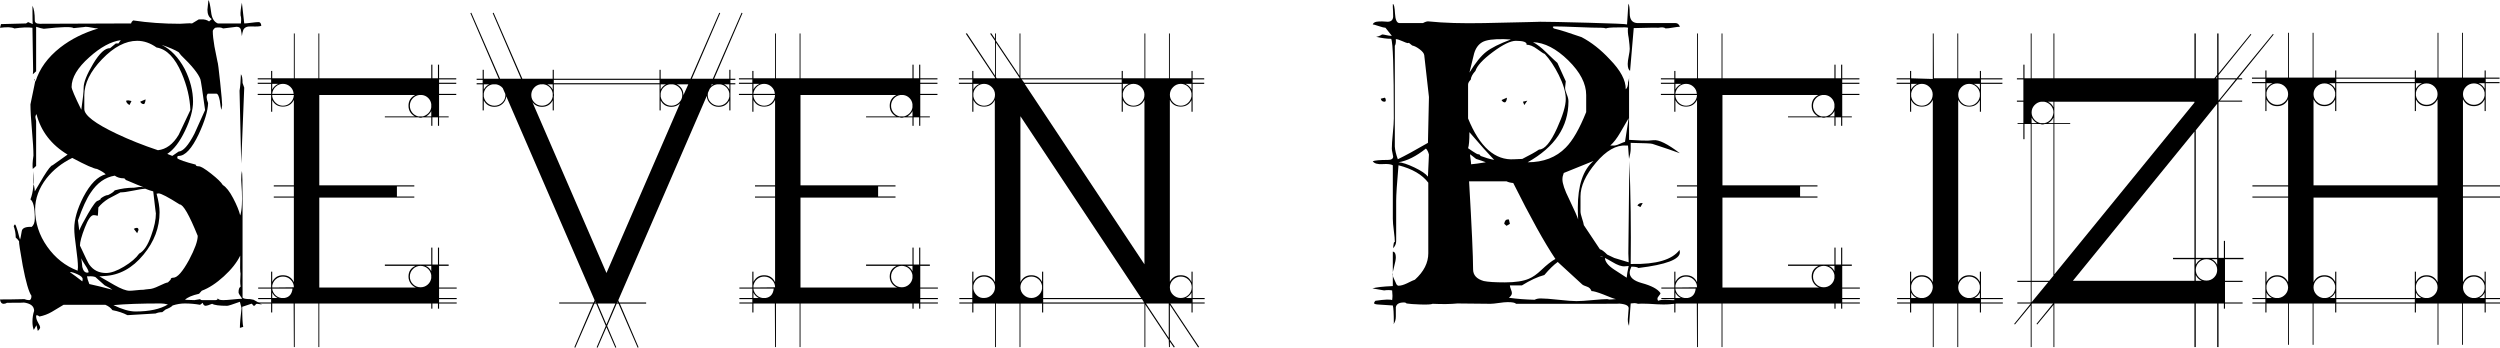 <?xml version="1.0" encoding="utf-8"?>
<!-- Generator: Adobe Illustrator 17.0.0, SVG Export Plug-In . SVG Version: 6.00 Build 0)  -->
<!DOCTYPE svg PUBLIC "-//W3C//DTD SVG 1.1//EN" "http://www.w3.org/Graphics/SVG/1.1/DTD/svg11.dtd">
<svg version="1.1" id="Calque_1" xmlns="http://www.w3.org/2000/svg" xmlns:xlink="http://www.w3.org/1999/xlink" x="0px" y="0px"
	 width="298.888px" height="41.575px" viewBox="12.134 15.174 298.888 41.575"
	 enable-background="new 12.134 15.174 298.888 41.575" xml:space="preserve">
<g>
	<path d="M43.454,51.574l-0.6-0.08c-0.08,0-0.14,0.04-0.18,0.12c-0.04,0.08-0.1,0.12-0.18,0.12c-0.054,0-0.107-0.047-0.16-0.14
		c-0.054-0.094-0.107-0.126-0.16-0.1l-1.08,0.36c0,1.28,0.04,2.08,0.12,2.4l-0.4,0.12c0-0.48,0.066-1.267,0.2-2.36l-0.2-0.76
		c-0.88,0.32-1.387,0.48-1.52,0.48c-0.934,0-1.534-0.08-1.8-0.24c-0.4,0.16-0.654,0.24-0.76,0.24c-0.187,0-0.307-0.12-0.36-0.36
		l-0.32,0.24c-0.587-0.106-1.2-0.16-1.84-0.16c-0.454,0-0.934,0.08-1.44,0.24c-0.134,0.16-0.414,0.32-0.84,0.48l-0.4,0.32
		c-0.294,0-0.56,0.053-0.8,0.16l-3.36,0.2c-0.507-0.267-1.107-0.467-1.8-0.6c-0.187-0.267-0.467-0.48-0.84-0.64h-5
		c-0.48,0.293-0.947,0.573-1.4,0.84c-0.454,0.266-0.947,0.453-1.48,0.56c-0.134-0.107-0.24-0.16-0.32-0.16
		c-0.054,0-0.08,0.053-0.08,0.16c0,0.213,0.08,0.46,0.24,0.74c0.16,0.28,0.24,0.46,0.24,0.54c0,0.133-0.094,0.28-0.28,0.44
		l-0.16-0.68l-0.32,0.56c-0.107-0.267-0.16-0.586-0.16-0.96c0-0.48,0.066-0.92,0.2-1.32c0-0.56-0.427-0.894-1.28-1
		c0.213,0.026-0.44,0.04-1.96,0.04c-0.134,0.08-0.267,0.12-0.4,0.12c-0.24,0-0.387-0.173-0.44-0.52c0.906,0,1.88-0.013,2.92-0.04
		c0.186,0.08,0.373,0.12,0.56,0.12s0.28-0.173,0.28-0.52c-0.32-0.453-0.667-1.653-1.04-3.6c-0.32-1.786-0.467-2.76-0.44-2.92
		c-0.107-0.16-0.24-0.307-0.4-0.44c0-0.453-0.08-0.906-0.24-1.36c0.053-0.133,0.106-0.2,0.16-0.2c0.053,0,0.16,0.267,0.32,0.8
		c0.16,0.64,0.253,0.974,0.28,1c0.026-0.026,0.093-0.36,0.2-1c0.053-0.373,0.453-0.546,1.2-0.52c0.24-0.213,0.36-0.546,0.36-1
		c0-1.28-0.174-2.04-0.52-2.28c0.346-0.906,0.453-2.026,0.32-3.36v1.44c0.106,0.187,0.173,0.507,0.2,0.96
		c0.026-0.026,0.373-0.613,1.04-1.76c0.56-0.906,0.92-1.36,1.08-1.36l1.8-1.28c-1.947-1.173-3.187-2.786-3.72-4.84
		c-0.107,0.16-0.147,0.307-0.12,0.44l0.08,0.4v5.36l-0.4,0.36c-0.054-0.373-0.027-0.906,0.08-1.6c0-0.666-0.06-1.68-0.18-3.04
		c-0.12-1.36-0.18-2.386-0.18-3.08l0.48-2.32c0.106-0.453,0.106-0.68,0-0.68h-0.04l0.16,0.28c0.48-1.546,1.466-2.906,2.96-4.08
		c1.306-1.013,2.826-1.773,4.56-2.28c-0.187,0-0.447-0.033-0.78-0.1c-0.333-0.066-0.594-0.1-0.78-0.1c0.16,0-0.307,0.054-1.4,0.16
		c-0.214-0.187-1.4-0.16-3.56,0.08c-0.214-0.026-0.52-0.106-0.92-0.24v5.32l-0.4,0.36c0.026-0.133,0.04-0.293,0.04-0.48
		c0-0.56-0.014-1.406-0.04-2.54c-0.027-1.133-0.04-1.98-0.04-2.54c-0.507-0.08-1.227-0.053-2.16,0.08
		c-0.294-0.16-0.867-0.187-1.72-0.08l0.12-0.44l3-0.08l0.24-0.16l0.56,0.24c-0.027,0.027-0.04-0.707-0.04-2.2
		c0.186,0.347,0.28,0.934,0.28,1.76c0,0.267,0.2,0.4,0.6,0.4l10.92-0.04v-0.04c0.026-0.106,0.106-0.213,0.24-0.32
		c1.76,0.267,3.626,0.4,5.6,0.4c0.133,0,0.374-0.013,0.72-0.04c0.32-0.026,0.56-0.026,0.72,0c0.187-0.106,0.453-0.267,0.8-0.48h0.32
		c0.346-0.026,0.653,0.054,0.92,0.24l0.32-0.28c-0.347-0.213-0.52-0.586-0.52-1.12c0-0.026,0.04-0.413,0.12-1.16
		c0.106,0.134,0.213,0.614,0.32,1.44c0.08,0.72,0.346,1.174,0.8,1.36h2.76c0.053-0.426,0.04-0.747-0.04-0.96
		c-0.027-0.346,0.026-0.854,0.16-1.52c0.053,0.56,0.146,1.387,0.28,2.48c0.16,0,0.44-0.026,0.84-0.08
		c0.4-0.053,0.693-0.08,0.88-0.08c0.186,0,0.293,0.147,0.32,0.44c-0.134,0.08-0.534,0.107-1.2,0.08
		c-0.507-0.026-0.827,0.12-0.96,0.44c-0.08,0.214-0.134,0.454-0.16,0.72c-0.027-0.267-0.067-0.52-0.12-0.76
		c-0.054-0.24-0.227-0.36-0.52-0.36c0.026,0-0.507,0.067-1.6,0.2c-0.24-0.133-0.56-0.16-0.96-0.08c-0.187,0.16-0.28,0.293-0.28,0.4
		c0,0.454,0.066,1.067,0.2,1.84c0.187,0.987,0.306,1.587,0.36,1.8c0.053,0.106,0.16,0.927,0.32,2.46
		c0.16,1.534,0.24,2.447,0.24,2.74l-0.08,0.56c-0.054-0.08-0.12-0.44-0.2-1.08c-0.107-0.56-0.24-0.84-0.4-0.84h-0.12h-0.92
		c-0.187,0.214-0.174,0.587,0.04,1.12c-0.027,0.934-0.4,2.174-1.12,3.72c-0.827,1.734-1.627,2.6-2.4,2.6
		c-0.107,0-0.16,0.054-0.16,0.16v0.12c0.213,0.187,0.946,0.44,2.2,0.76c0,0.134,0.12,0.2,0.36,0.2s0.733,0.293,1.48,0.88
		c0.746,0.587,1.213,1.04,1.4,1.36c0.4,0.24,0.813,0.767,1.24,1.58c0.426,0.813,0.706,1.5,0.84,2.06c0.106-0.32,0.173-0.76,0.2-1.32
		c0.026-0.373,0.026-0.88,0-1.52c-0.054-0.773-0.08-1.24-0.08-1.4c0-0.48,0.026-0.84,0.08-1.08c0.053,0.134,0.08,1.374,0.08,3.72
		v11.4c0.053,0.134,0.36,0.2,0.92,0.2l0.4,0.08L43.454,51.574z M24.773,36.014c-0.214-0.213-0.56-0.426-1.04-0.64
		c-0.374-0.026-1.36-0.466-2.96-1.32c-1.254,0.614-2.28,1.427-3.08,2.44c-0.907,1.174-1.36,2.414-1.36,3.72
		c0,1.6,0.48,3.08,1.44,4.44s2.173,2.32,3.64,2.88l0.04-0.4c0-0.533-0.074-1.313-0.22-2.34c-0.147-1.026-0.22-1.793-0.22-2.3
		c0-1.093,0.36-2.346,1.08-3.76C22.92,37.16,23.813,36.253,24.773,36.014z M21.974,48.813c0.026-0.08,0.04-0.173,0.04-0.28
		c0-0.187-0.2-0.374-0.6-0.56c-0.4-0.186-0.707-0.28-0.92-0.28l0.08,0.08C20.894,47.987,21.36,48.333,21.974,48.813z M26.574,19.974
		c-1.174,0.16-2.427,0.84-3.76,2.04c-1.414,1.253-2.12,2.44-2.12,3.56c0,0.24,0.386,1.146,1.16,2.72
		c0.186-1.253,0.28-2.133,0.28-2.64c0-0.64,0.38-1.593,1.14-2.86c0.76-1.266,1.433-1.886,2.02-1.86l0.68-0.56h0.32L26.574,19.974z
		 M29.333,37.574c-0.427-0.16-1.107-0.44-2.04-0.84c-0.08,0-0.14-0.04-0.18-0.12c-0.04-0.08-0.1-0.12-0.18-0.12
		c-0.427,0-0.787-0.106-1.08-0.32c-1.147,0.187-2.107,0.867-2.88,2.04c-0.48,0.694-0.987,1.8-1.52,3.32l0.16,1.2
		c0.16-0.426,0.506-1.093,1.04-2c0.613-1.066,1.013-1.586,1.2-1.56l0.2-0.12c0.08,0,0.12-0.053,0.12-0.16
		c0.373-0.266,0.667-0.4,0.88-0.4c0.4-0.187,0.666-0.373,0.8-0.56c0.746-0.213,1.52-0.32,2.32-0.32c0.08,0,0.267-0.026,0.56-0.08
		C28.947,37.507,29.146,37.521,29.333,37.574z M30.773,40.653c0,0.134-0.107-0.733-0.32-2.6c-0.24-0.053-0.56-0.16-0.96-0.32
		c-0.187,0-0.68,0.08-1.48,0.24c-0.64,0.134-1.134,0.2-1.48,0.2c-0.827,0.427-1.307,0.68-1.44,0.76
		c-0.507,0.32-0.907,0.667-1.2,1.04c-0.027,0.667-0.054,1-0.08,1c-0.187-0.053-0.347-0.08-0.48-0.08c-0.32,0-0.674,0.5-1.06,1.5
		c-0.387,1-0.58,1.714-0.58,2.14c0.64,1.387,1.013,2.146,1.12,2.28c0.48,0.667,1.146,1,2,1c0.586,0,1.3-0.253,2.14-0.76
		c0.84-0.506,1.446-1.026,1.82-1.56c0.56-0.293,1.04-1.013,1.44-2.16C30.586,42.32,30.773,41.427,30.773,40.653z M22.733,47.733
		c0-0.16-0.134-0.44-0.4-0.84c-0.267-0.4-0.427-0.68-0.48-0.84c0.053,0.347,0.093,0.693,0.12,1.04c0.106,0.454,0.306,0.68,0.6,0.68
		L22.733,47.733z M34.894,28.333c-0.054-1.44-0.4-2.906-1.04-4.4c-0.8-1.866-1.8-2.893-3-3.08c-0.747-0.533-1.52-0.8-2.32-0.8
		c-1.387,0-2.787,0.733-4.2,2.2c-1.414,1.467-2.12,2.907-2.12,4.32v1.64c0,0.747,1.293,1.734,3.88,2.96
		c1.52,0.72,3.16,1.374,4.92,1.96c0.986-0.106,1.813-0.72,2.48-1.84C33.947,30.307,34.414,29.32,34.894,28.333z M25.574,49.813
		c-0.214-0.16-0.52-0.333-0.92-0.52l-1.12-1c-0.24-0.08-0.507-0.106-0.8-0.08h-0.2c0.026,0.214,0.12,0.52,0.28,0.92
		C23.454,49.267,24.374,49.494,25.574,49.813z M35.773,43.374c-1.014-2.506-1.734-3.76-2.16-3.76c-1.387-0.88-2.227-1.32-2.52-1.32
		l-0.24,0.04c0.24,0.88,0.36,1.614,0.36,2.2c0,1.84-0.64,3.534-1.92,5.08c-1.333,1.627-2.907,2.48-4.72,2.56l-0.56,0.04
		c0.586,0.347,1.186,0.694,1.8,1.04c0.8,0.454,1.4,0.68,1.8,0.68c0.187,0,0.46-0.02,0.82-0.06s0.646-0.06,0.86-0.06
		c0.026,0,0.113-0.013,0.26-0.04c0.146-0.026,0.273-0.04,0.38-0.04c0.293,0,0.7-0.126,1.22-0.38c0.52-0.253,0.874-0.393,1.06-0.42
		l0.32-0.32c0-0.16,0.106-0.24,0.32-0.24c0.48,0,1.106-0.706,1.88-2.12C35.427,44.947,35.773,43.987,35.773,43.374z M32.213,51.574
		c-0.32-0.08-0.6-0.12-0.84-0.12c-2.374,0-4.267,0.066-5.68,0.2c1.04,0.506,1.92,0.76,2.64,0.76
		C29.987,52.414,31.28,52.133,32.213,51.574z M27.854,27.253l-0.24,0.48c-0.267-0.16-0.4-0.333-0.4-0.52
		c0.08-0.026,0.173-0.04,0.28-0.04L27.854,27.253z M28.693,42.693c0-0.026-0.054,0.094-0.16,0.36l-0.4-0.52
		c0.133-0.08,0.253-0.12,0.36-0.12C28.626,42.414,28.693,42.507,28.693,42.693z M29.534,27.054c0,0.213-0.054,0.4-0.16,0.56h-0.08
		c-0.16,0-0.294-0.093-0.4-0.28L29.534,27.054z M36.653,28.333c-0.32-2.32-0.507-3.546-0.56-3.68c-0.24-0.666-1.014-1.626-2.32-2.88
		l-0.28-0.36c-0.427-0.266-1.107-0.56-2.04-0.88c1.093,0.534,2.013,1.494,2.76,2.88c0.667,1.333,1,2.64,1,3.92
		c0,0.987-0.32,2.147-0.96,3.48c-0.64,1.334-1.347,2.254-2.12,2.76l0.6,0.24l0.76-0.52c0.533-0.026,1.16-0.733,1.88-2.12
		C35.8,30.24,36.227,29.293,36.653,28.333z M41.093,50.894c-0.293-0.4-0.44-0.653-0.44-0.76c0-0.373,0.08-0.6,0.24-0.68v-0.08
		c-0.054-0.32-0.054-0.813,0-1.48c-0.054-0.187-0.067-0.906-0.04-2.16c-0.4,0.827-1.054,1.654-1.96,2.48
		c-0.907,0.827-1.787,1.4-2.64,1.72l-0.32,0.36c-0.827,0.187-1.387,0.427-1.68,0.72l1.12,0.04l0.72-0.12
		c-0.027,0.08,0.053,0.12,0.24,0.12h1.56c0.186,0,0.28-0.08,0.28-0.24c0.026,0.16,0.24,0.24,0.64,0.24
		c0.266,0,0.653-0.026,1.16-0.08C40.48,50.92,40.854,50.894,41.093,50.894z M41.333,25.653l-0.36,9.08l-0.2-8.72
		c0.08-0.426,0.133-1.08,0.16-1.96c0.133,0.133,0.2,0.48,0.2,1.04L41.333,25.653z"/>
	<path d="M47.24,51.467h-2.56v1.067h-0.133v-1.067H43v-0.133h1.546v-0.4H43V50.8h1.546v-1.093V49.68H43v-0.133h1.546V49.52
		c0-0.071,0-0.133,0-0.187v-1.68h0.133v1.227c0.267-0.534,0.693-0.8,1.28-0.8c0.604,0,1.04,0.276,1.307,0.827V38.8h-2.4v-0.133h2.4
		v-1.2h-2.4v-0.133h2.4V27.12c-0.267,0.533-0.703,0.8-1.307,0.8c-0.587,0-1.014-0.257-1.28-0.773v1.387h-0.133v-1.84
		c0-0.053,0-0.106,0-0.16h-1.6V26.4h1.6c0-0.036,0-0.062,0-0.08V25.2h-1.6v-0.133h1.6v-0.4h-1.6v-0.133h1.6v-0.88h0.133v0.88h2.587
		v-5.36h0.106v5.36H50.2v-5.36h0.107v5.36h13.386v-1.627h0.134v1.627h0.666v-1.627h0.134v1.627h2.054v0.133h-2.054v0.4h2.054V25.2
		h-2.054v1.2h2.054v0.133h-2.054v2.56h1.146V29.2h-1.146v1.013h-0.134V29.2h-0.666v1.013h-0.134V29.2h-1.014
		c-0.088,0.036-0.178,0.053-0.266,0.053c-0.089,0-0.178-0.018-0.267-0.053h-4v-0.107h3.6c-0.516-0.284-0.773-0.71-0.773-1.28
		c0-0.586,0.267-1.013,0.8-1.28H50.307v10.8h11.36v0.133h-2.08v1.2h2.08V38.8h-11.36v10.747h11.546
		c-0.267-0.107-0.48-0.28-0.64-0.52s-0.24-0.502-0.24-0.787c0-0.604,0.275-1.031,0.827-1.28h-3.653V46.8h5.546v-2.027h0.134V46.8
		h0.666v-2.027h0.134V46.8h1.146v0.16h-1.146v2.587h2.106v0.133h-2.106v1.12h2.106v0.133h-2.106v0.4h2.106v0.133h-2.106v0.613
		h-0.134v-0.613h-0.666v0.613h-0.134v-0.613H50.307v5.2H50.2v-5.2h-2.827v5.2h-0.106L47.24,51.467z M44.68,26.32v0.08h2.56
		c-0.018-0.338-0.151-0.622-0.4-0.854c-0.249-0.231-0.542-0.347-0.88-0.347c-0.32,0-0.6,0.106-0.84,0.32
		C44.88,25.733,44.733,26,44.68,26.32z M45.4,25.2h-0.72v0.667C44.84,25.565,45.08,25.343,45.4,25.2z M44.68,26.693
		c0.053,0.32,0.2,0.587,0.44,0.8c0.24,0.213,0.52,0.32,0.84,0.32c0.355,0,0.657-0.124,0.907-0.374
		c0.249-0.249,0.382-0.551,0.4-0.906H44.68V26.693z M47.267,49.52c0-0.355-0.129-0.657-0.387-0.907
		c-0.258-0.249-0.564-0.373-0.92-0.373c-0.32,0-0.6,0.103-0.84,0.307c-0.24,0.205-0.387,0.467-0.44,0.787v0.213L47.267,49.52z
		 M46.146,50.8c0.569-0.089,0.889-0.462,0.96-1.12H44.68v0.027c0.036,0.284,0.156,0.529,0.36,0.733
		c0.204,0.205,0.449,0.325,0.733,0.36C45.773,50.8,46.146,50.8,46.146,50.8z M44.68,50.8h0.64c-0.285-0.142-0.498-0.355-0.64-0.64
		V50.8z M62.227,26.534c-0.32,0.053-0.583,0.2-0.787,0.44c-0.205,0.24-0.307,0.52-0.307,0.84c0,0.303,0.093,0.573,0.28,0.813
		s0.431,0.396,0.733,0.466h0.533c0.268-0.071,0.494-0.204,0.681-0.4c0.187-0.195,0.298-0.427,0.333-0.693v-0.373
		c-0.035-0.284-0.155-0.529-0.359-0.733c-0.205-0.204-0.449-0.324-0.734-0.36H62.227z M61.506,47.333
		c-0.249,0.249-0.373,0.551-0.373,0.907c0,0.356,0.124,0.658,0.373,0.907s0.551,0.373,0.907,0.373c0.319,0,0.6-0.102,0.84-0.307
		c0.239-0.204,0.387-0.466,0.439-0.787v-0.373c-0.053-0.32-0.2-0.583-0.439-0.787c-0.24-0.204-0.521-0.307-0.84-0.307
		C62.057,46.96,61.755,47.085,61.506,47.333z M63.693,48.88v0.667h-0.72C63.293,49.405,63.533,49.183,63.693,48.88z M63.693,47.6
		v-0.64h-0.666C63.329,47.085,63.55,47.298,63.693,47.6z M63.693,28.454c-0.143,0.267-0.347,0.48-0.613,0.64h0.613V28.454z"/>
	<path d="M80.906,56.747L80.8,56.693l2.239-5.227h-4.053v-0.133h4.133l0.106-0.267l-10.56-24.374
		c-0.036,0.356-0.187,0.653-0.453,0.894c-0.267,0.24-0.587,0.36-0.96,0.36c-0.587,0-1.014-0.257-1.28-0.773v1.2h-0.134V26.72
		c0-0.053,0-0.115,0-0.187c0-0.071,0-0.133,0-0.187v-1.093h-0.72V25.12h0.72v-0.4h-0.72v-0.133h0.72V23.52h0.134v1.067h1.787
		l-3.387-7.84l0.106-0.054l3.439,7.894h2.507l-3.387-7.84l0.107-0.054l3.439,7.894h3.627V23.52h0.133v1.067h12.641V23.52h0.133
		v1.067h3.573l3.44-7.894l0.106,0.054l-3.387,7.84h2.507l3.44-7.894l0.106,0.054l-3.387,7.84h1.813V23.52h0.133v1.067h0.587v0.133
		h-0.587v0.4h0.587v0.133h-0.587v1.093c0,0.054,0,0.116,0,0.187c0,0.071,0,0.133,0,0.187v1.653h-0.133v-1.2
		c-0.267,0.516-0.693,0.773-1.28,0.773c-0.373,0-0.698-0.124-0.974-0.373s-0.422-0.56-0.439-0.934L86.052,51.067l0.106,0.267h3.227
		v0.133h-3.146l2.24,5.227l-0.106,0.054l-2.294-5.28h-0.213l-1.146,2.667l1.093,2.56l-0.106,0.054l-1.066-2.454l-1.067,2.454
		l-0.106-0.054l1.094-2.56l-1.146-2.667h-0.214L80.906,56.747z M69.972,26.72c0.054,0.32,0.2,0.583,0.44,0.787
		c0.239,0.205,0.52,0.307,0.84,0.307c0.355,0,0.662-0.124,0.92-0.374c0.258-0.249,0.387-0.551,0.387-0.906
		c0-0.054-0.01-0.107-0.027-0.16l-0.293-0.667c-0.213-0.249-0.479-0.4-0.8-0.454h-0.373c-0.285,0.036-0.529,0.156-0.733,0.36
		c-0.205,0.205-0.325,0.449-0.36,0.733L69.972,26.72L69.972,26.72z M69.972,25.894c0.143-0.284,0.355-0.498,0.64-0.64h-0.64V25.894z
		 M76.746,25.253c-0.32,0.053-0.583,0.2-0.787,0.44s-0.307,0.52-0.307,0.84c0,0.355,0.124,0.658,0.374,0.906
		c0.248,0.25,0.551,0.374,0.906,0.374c0.32,0,0.6-0.102,0.84-0.307c0.24-0.204,0.387-0.467,0.44-0.787v-0.374
		c-0.036-0.284-0.156-0.529-0.36-0.733s-0.449-0.324-0.733-0.36L76.746,25.253L76.746,25.253z M78.212,27.173
		c-0.267,0.516-0.693,0.773-1.28,0.773c-0.479,0-0.862-0.187-1.146-0.56l8.854,20.427l8.8-20.293
		c-0.285,0.285-0.632,0.427-1.04,0.427c-0.587,0-1.014-0.257-1.28-0.773v1.2h-0.133V26.72c0-0.053,0-0.115,0-0.187
		c0-0.071,0-0.133,0-0.187v-1.093H78.345v1.093c0.018,0.054,0.027,0.116,0.027,0.187c0,0.071-0.01,0.133-0.027,0.187v1.653h-0.133
		V27.173z M77.572,25.253c0.284,0.143,0.498,0.356,0.641,0.64v-0.64H77.572z M78.345,24.72v0.4h12.641v-0.4H78.345z M83.359,51.333
		l-0.054-0.106l-0.053,0.106H83.359z M84.639,53.974l1.066-2.507h-2.134L84.639,53.974z M85.972,51.227l-0.054,0.106h0.107
		L85.972,51.227z M92.212,25.253c-0.285,0.036-0.529,0.156-0.733,0.36c-0.205,0.205-0.325,0.449-0.36,0.733v0.374
		c0.054,0.32,0.2,0.583,0.44,0.787c0.24,0.205,0.52,0.307,0.84,0.307c0.355,0,0.662-0.124,0.92-0.374
		c0.258-0.249,0.387-0.551,0.387-0.906c0-0.32-0.106-0.6-0.32-0.84c-0.213-0.24-0.479-0.387-0.8-0.44L92.212,25.253L92.212,25.253z
		 M91.759,25.253h-0.641v0.64C91.261,25.609,91.474,25.396,91.759,25.253z M93.812,26.613l0.613-1.36h-1.387
		c0.533,0.267,0.8,0.693,0.8,1.28C93.838,26.569,93.83,26.596,93.812,26.613z M96.772,26.267c-0.018,0.089-0.026,0.178-0.026,0.267
		c0,0.355,0.129,0.658,0.387,0.906c0.258,0.25,0.564,0.374,0.92,0.374c0.32,0,0.6-0.102,0.84-0.307
		c0.24-0.204,0.387-0.467,0.44-0.787v-0.374c-0.036-0.284-0.156-0.529-0.36-0.733s-0.449-0.324-0.733-0.36h-0.373
		c-0.373,0.053-0.667,0.231-0.88,0.533L96.772,26.267z M97.146,25.414c0.088-0.053,0.177-0.107,0.267-0.16h-0.188L97.146,25.414z
		 M98.692,25.253c0.284,0.143,0.498,0.356,0.641,0.64v-0.64H98.692z"/>
	<path d="M104.772,51.467h-2.56v1.067h-0.134v-1.067h-1.547v-0.133h1.547v-0.4h-1.547V50.8h1.547v-1.093V49.68h-1.547v-0.133h1.547
		V49.52c0-0.071,0-0.133,0-0.187v-1.68h0.134v1.227c0.267-0.534,0.693-0.8,1.279-0.8c0.604,0,1.04,0.276,1.307,0.827V38.8h-2.399
		v-0.133h2.399v-1.2h-2.399v-0.133h2.399V27.12c-0.267,0.533-0.702,0.8-1.307,0.8c-0.586,0-1.013-0.257-1.279-0.773v1.387h-0.134
		v-1.84c0-0.053,0-0.106,0-0.16h-1.6V26.4h1.6c0-0.036,0-0.062,0-0.08V25.2h-1.6v-0.133h1.6v-0.4h-1.6v-0.133h1.6v-0.88h0.134v0.88
		h2.586v-5.36h0.107v5.36h2.826v-5.36h0.106v5.36h13.387v-1.627h0.134v1.627h0.666v-1.627h0.134v1.627h2.054v0.133h-2.054v0.4h2.054
		V25.2h-2.054v1.2h2.054v0.133h-2.054v2.56h1.146V29.2h-1.146v1.013h-0.134V29.2h-0.666v1.013h-0.134V29.2h-1.013
		c-0.09,0.036-0.179,0.053-0.267,0.053c-0.09,0-0.179-0.018-0.268-0.053h-4v-0.107h3.601c-0.516-0.284-0.773-0.71-0.773-1.28
		c0-0.586,0.267-1.013,0.8-1.28h-11.467v10.8h11.36v0.133h-2.08v1.2h2.08V38.8h-11.36v10.747h11.547
		c-0.267-0.107-0.479-0.28-0.64-0.52c-0.16-0.24-0.24-0.502-0.24-0.787c0-0.604,0.275-1.031,0.827-1.28h-3.654V46.8h5.547v-2.027
		h0.134V46.8h0.666v-2.027h0.134V46.8h1.146v0.16h-1.146v2.587h2.106v0.133h-2.106v1.12h2.106v0.133h-2.106v0.4h2.106v0.133h-2.106
		v0.613h-0.134v-0.613h-0.666v0.613h-0.134v-0.613h-13.387v5.2h-0.106v-5.2h-2.826v5.2h-0.107L104.772,51.467z M102.212,26.32v0.08
		h2.56c-0.018-0.338-0.151-0.622-0.4-0.854c-0.249-0.231-0.542-0.347-0.88-0.347c-0.319,0-0.6,0.106-0.84,0.32
		S102.265,26,102.212,26.32z M102.932,25.2h-0.72v0.667C102.372,25.565,102.612,25.343,102.932,25.2z M102.212,26.693
		c0.053,0.32,0.199,0.587,0.439,0.8s0.521,0.32,0.84,0.32c0.355,0,0.658-0.124,0.907-0.374c0.248-0.249,0.382-0.551,0.399-0.906
		h-2.586L102.212,26.693L102.212,26.693z M104.798,49.52c0-0.355-0.129-0.657-0.387-0.907c-0.258-0.249-0.564-0.373-0.92-0.373
		c-0.319,0-0.6,0.103-0.84,0.307c-0.24,0.205-0.387,0.467-0.439,0.787v0.213L104.798,49.52z M103.678,50.8
		c0.569-0.089,0.89-0.462,0.961-1.12h-2.427v0.027c0.035,0.284,0.155,0.529,0.359,0.733c0.204,0.205,0.449,0.325,0.733,0.36
		C103.304,50.8,103.678,50.8,103.678,50.8z M102.212,50.8h0.64c-0.284-0.142-0.498-0.355-0.64-0.64V50.8z M119.758,26.534
		c-0.319,0.053-0.582,0.2-0.786,0.44c-0.205,0.24-0.307,0.52-0.307,0.84c0,0.303,0.093,0.573,0.28,0.813s0.431,0.396,0.732,0.466
		h0.534c0.267-0.071,0.493-0.204,0.68-0.4c0.187-0.195,0.298-0.427,0.333-0.693v-0.373c-0.035-0.284-0.155-0.529-0.359-0.733
		c-0.205-0.204-0.449-0.324-0.733-0.36H119.758z M119.039,47.333c-0.249,0.249-0.373,0.551-0.373,0.907
		c0,0.356,0.124,0.658,0.373,0.907s0.551,0.373,0.907,0.373c0.319,0,0.6-0.102,0.84-0.307c0.239-0.204,0.387-0.466,0.439-0.787
		v-0.373c-0.053-0.32-0.2-0.583-0.439-0.787c-0.24-0.204-0.521-0.307-0.84-0.307C119.589,46.96,119.288,47.085,119.039,47.333z
		 M121.225,48.88v0.667h-0.72C120.826,49.405,121.065,49.183,121.225,48.88z M121.225,47.6v-0.64h-0.666
		C120.861,47.085,121.083,47.298,121.225,47.6z M121.225,28.454c-0.143,0.267-0.347,0.48-0.613,0.64h0.613V28.454z"/>
	<path d="M128.372,24.534v-0.88h0.134v0.88h2.586v-0.08l-3.493-5.253l0.134-0.053l3.359,5.066v-4.16l-0.586-0.854l0.133-0.053
		l0.453,0.667v-0.64h0.107v0.854l2.826,4.213v-5.067h0.106v5.28l0.08,0.08h12.027v-0.88h0.133v0.88h2.587v-5.36h0.106v5.36h2.827
		v-5.36h0.106v5.36h2.587v-0.88h0.133v0.88h1.387v0.133h-1.387v0.4h1.387V25.2h-1.387v1.12c0,0.053,0,0.116,0,0.187
		c0,0.071,0,0.133,0,0.187v1.84h-0.133v-1.387c-0.268,0.516-0.693,0.773-1.28,0.773c-0.604,0-1.04-0.267-1.307-0.8v21.733
		c0.284-0.516,0.72-0.773,1.307-0.773c0.604,0,1.03,0.276,1.28,0.827v-1.253h0.133V50.8h1.44v0.133h-1.44v0.4h1.44v0.133h-1.44
		v1.067h-0.133v-1.067h-2.534l3.44,5.173l-0.106,0.08l-3.387-5.093v4.16l0.587,0.854l-0.107,0.08l-0.479-0.693v0.64h-0.106
		l-0.027-0.854l-2.8-4.213v5.067h-0.106v-5.2h-12.106v1.067h-0.134v-1.067h-2.587v5.2h-0.106v-5.2H131.2v5.2h-0.107v-5.2h-2.586
		v1.067h-0.134v-1.067h-1.547v-0.133h1.547v-0.4h-1.547V50.8h1.547v-3.147h0.134v1.227c0.267-0.534,0.693-0.8,1.279-0.8
		c0.604,0,1.04,0.276,1.307,0.827l-0.026-21.787c-0.249,0.533-0.676,0.8-1.28,0.8c-0.586,0-1.013-0.257-1.279-0.773v1.387h-0.134
		v-1.84c0-0.053,0-0.115,0-0.187c0-0.018,0-0.049,0-0.093s0-0.076,0-0.093V25.2h-1.6v-0.133h1.6c0-0.018,0-0.151,0-0.4h-1.6v-0.133
		C126.774,24.534,128.372,24.534,128.372,24.534z M130.705,27.427c0.258-0.257,0.387-0.564,0.387-0.92
		c0-0.355-0.129-0.662-0.387-0.92s-0.564-0.387-0.92-0.387c-0.319,0-0.6,0.106-0.84,0.32s-0.387,0.48-0.439,0.8v0.373
		c0.053,0.32,0.199,0.587,0.439,0.8s0.521,0.32,0.84,0.32C130.14,27.813,130.447,27.685,130.705,27.427z M129.225,25.2h-0.72v0.667
		C128.665,25.565,128.905,25.343,129.225,25.2z M128.505,49.333v0.374c0.053,0.32,0.199,0.586,0.439,0.8s0.521,0.311,0.84,0.293
		c0.355,0,0.662-0.125,0.92-0.374s0.387-0.551,0.387-0.907c0-0.355-0.129-0.657-0.387-0.907c-0.258-0.249-0.564-0.373-0.92-0.373
		c-0.319,0-0.6,0.103-0.84,0.307C128.705,48.751,128.558,49.014,128.505,49.333z M131.199,20.267V24.4l0.106,0.133h2.72V24.48
		L131.199,20.267z M136.852,50.8h11.706l-14.427-21.733v19.84c0.267-0.551,0.702-0.827,1.307-0.827c0.587,0,1.014,0.267,1.28,0.8
		v-1.227h0.134v1.68c0,0.053,0,0.116,0,0.187c0,0.018,0,0.049,0,0.093c0,0.045,0,0.076,0,0.094V50.8z M136.718,49.333
		c-0.054-0.32-0.2-0.582-0.439-0.787c-0.24-0.204-0.521-0.307-0.841-0.307c-0.355,0-0.662,0.125-0.92,0.373
		c-0.258,0.25-0.387,0.551-0.387,0.907c0,0.356,0.129,0.658,0.387,0.907s0.564,0.374,0.92,0.374c0.32,0,0.601-0.102,0.841-0.307
		c0.239-0.204,0.386-0.467,0.439-0.787V49.333z M134.585,25.067h11.653v-0.4h-11.947L134.585,25.067z M148.958,46.773V27.12
		c-0.267,0.533-0.703,0.8-1.307,0.8c-0.587,0-1.014-0.257-1.28-0.773v1.387h-0.133V25.2h-11.601L148.958,46.773z M136.718,50.16
		v0.64h-0.667C136.354,50.658,136.576,50.445,136.718,50.16z M136.852,50.934v0.4h12.053l-0.24-0.4H136.852z M148.572,27.427
		c0.258-0.257,0.387-0.564,0.387-0.92c0-0.355-0.129-0.662-0.387-0.92s-0.564-0.387-0.92-0.387c-0.32,0-0.601,0.106-0.84,0.32
		c-0.24,0.213-0.387,0.48-0.44,0.8v0.373c0.054,0.32,0.2,0.587,0.44,0.8c0.239,0.213,0.52,0.32,0.84,0.32
		C148.007,27.813,148.314,27.685,148.572,27.427z M146.372,25.867c0.16-0.302,0.4-0.524,0.72-0.667h-0.72V25.867z M151.864,55.574
		v-4.107h-2.72L151.864,55.574z M152.385,25.587c-0.258,0.258-0.387,0.564-0.387,0.92s0.129,0.663,0.387,0.92
		c0.257,0.258,0.563,0.387,0.92,0.387c0.32,0,0.6-0.106,0.84-0.32s0.387-0.48,0.44-0.8V26.32c-0.054-0.32-0.2-0.587-0.44-0.8
		s-0.52-0.32-0.84-0.32C152.948,25.2,152.642,25.329,152.385,25.587z M152.385,48.613c-0.258,0.25-0.387,0.551-0.387,0.907
		c0,0.356,0.129,0.658,0.387,0.907c0.257,0.249,0.563,0.374,0.92,0.374c0.355,0,0.662-0.125,0.92-0.374s0.387-0.551,0.387-0.907
		c0-0.355-0.129-0.657-0.387-0.907c-0.258-0.249-0.564-0.373-0.92-0.373C152.948,48.24,152.642,48.365,152.385,48.613z
		 M154.585,25.867V25.2h-0.721C154.185,25.343,154.425,25.565,154.585,25.867z M154.585,50.16c-0.16,0.285-0.383,0.498-0.667,0.64
		h0.667V50.16z"/>
	<path d="M212.971,33.494c-0.721-0.267-1.814-0.64-3.28-1.12c-0.134-0.053-1-0.093-2.6-0.12v0.72c0,0.293-0.067,0.694-0.2,1.2
		l-0.12-1.6h-0.24c-1.174-0.08-2.374,0.606-3.6,2.06c-1.228,1.454-1.84,2.794-1.84,4.02v1.8c0,0.187,0.06,0.46,0.18,0.82
		s0.193,0.634,0.22,0.82l1.92,2.88c0.187,0.027,0.48,0.24,0.88,0.64l0.841,0.4c0.053,0.027,0.626,0.2,1.72,0.52l-0.04-1.08
		c0,0.027,0.04-3.653,0.12-11.04c0.16,4,0.213,8.107,0.16,12.32h0.159c2.906,0.054,4.801-0.506,5.681-1.68l0.04,0.28
		c0,0.854-1.654,1.48-4.96,1.88c-0.107-0.106-0.387-0.16-0.84-0.16c-0.134,0.293-0.2,0.534-0.2,0.72c0,0.56,0.479,0.974,1.439,1.24
		c1.174,0.32,1.92,0.72,2.24,1.2c0,0.08-0.06,0.187-0.18,0.32c-0.12,0.134-0.181,0.253-0.181,0.36c0,0.08,0.026,0.16,0.08,0.24
		c0.187-0.08,0.453-0.12,0.801-0.12c0.159,0,0.453,0.014,0.88,0.04c0.399,0,0.706,0,0.92,0c-0.08,0.346-0.734,0.52-1.96,0.52
		c-0.4,0-0.987-0.027-1.761-0.08c-0.666-0.027-1.094-0.027-1.279,0c-0.16-0.054-0.307-0.08-0.44-0.08l-0.439,0.04l-0.2,2.68
		c-0.134-0.32-0.174-0.68-0.12-1.08l0.08-1.04c0-0.347-0.48-0.534-1.44-0.56c0.773,0.026,0.106,0.04-2,0.04h-10.04
		c-0.08-0.134-0.413-0.2-1-0.2c-0.239,0-0.587,0.034-1.04,0.1s-0.786,0.1-1,0.1l-3.96-0.04c-0.8,0.08-1.786,0.093-2.96,0.04
		c-0.16,0.08-0.653,0.106-1.479,0.08c-0.774-0.027-1.32-0.067-1.641-0.12c-0.054-0.08-0.159-0.12-0.319-0.12
		c-0.561,0-0.88,0.186-0.96,0.56c0-0.027,0,0.346,0,1.12c0,0.373-0.094,0.68-0.28,0.92l0.04-0.16c0-1.12-0.04-1.813-0.12-2.08
		c-0.4-0.027-1.014-0.067-1.84-0.12c-0.267-0.027-0.4-0.08-0.4-0.16s0.054-0.173,0.16-0.28c1.094-0.16,1.76-0.186,2-0.08
		c0.026-0.187,0.04-0.36,0.04-0.52l-0.04-0.64c-0.294-0.053-0.613-0.053-0.96,0c-0.106-0.026-0.573-0.106-1.399-0.24
		c0.426-0.133,1.239-0.226,2.439-0.28v-4.12c0.24,0.027,0.36,0.254,0.36,0.68c0,0.24-0.067,0.607-0.2,1.1
		c-0.134,0.494-0.2,0.833-0.2,1.02c0,0.054,0.16,0.427,0.48,1.12c0.026,0.027,0.06,0.06,0.1,0.1s0.086,0.06,0.14,0.06
		c0.267,0,0.601-0.093,1-0.28c0.533-0.267,0.854-0.414,0.96-0.44c1.066-0.96,1.601-2.013,1.601-3.16v-8.44
		c-0.72-0.96-1.907-1.653-3.561-2.08c-0.187,2.16-0.279,3.574-0.279,4.24v4.84c0,0.293-0.12,0.574-0.36,0.84
		c0-0.16,0.026-0.373,0.08-0.64c0.026-0.106,0.066-0.133,0.12-0.08c0-0.32-0.04-0.78-0.12-1.38s-0.12-1.073-0.12-1.42v-5.64
		c0-0.533,0-0.786,0-0.76c-0.214-0.133-0.62-0.18-1.22-0.14c-0.601,0.04-0.994-0.073-1.181-0.34c0.24-0.106,0.841-0.16,1.801-0.16
		c0.426,0,0.64-0.133,0.64-0.4c0-0.053-0.026-0.193-0.08-0.42s-0.08-0.406-0.08-0.54c0-0.4,0.04-1,0.12-1.8s0.12-1.4,0.12-1.8
		c0-6-0.106-9.173-0.32-9.52c-0.507,0-1.106-0.08-1.8-0.24c0.24-0.026,0.48-0.12,0.72-0.28c0.106,0,0.273,0.027,0.5,0.08
		c0.227,0.054,0.406,0.08,0.54,0.08h0.12l-0.76-0.96c-0.134,0-0.4-0.066-0.8-0.2c-0.4-0.133-0.641-0.2-0.721-0.2
		c0.054-0.16,0.2-0.266,0.44-0.32c0.16-0.026,0.387-0.04,0.68-0.04c0.48,0.027,0.693,0.04,0.641,0.04c0.426,0,0.653-0.2,0.68-0.6
		c0-0.4-0.014-0.786-0.04-1.16v-0.36c0.133,0,0.22,0.38,0.26,1.14s0.221,1.14,0.54,1.14h2.8c0.294-0.16,0.521-0.227,0.681-0.2
		c1.812,0.187,4.026,0.254,6.64,0.2c4.906-0.106,7.106-0.16,6.601-0.16c0.933,0,2.886,0.04,5.859,0.12s4.514,0.147,4.62,0.2
		c0.026-0.56,0.08-1.386,0.16-2.48c0.106,0.134,0.16,0.52,0.16,1.16c0,0.747,0.306,1.134,0.92,1.16h0.68h3.88
		c0.24,0,0.413,0.147,0.521,0.44c-0.188,0-0.467,0.034-0.84,0.1c-0.374,0.067-0.667,0.1-0.881,0.1
		c-0.133-0.133-0.427-0.16-0.88-0.08c-0.159-0.026-1.134-0.013-2.92,0.04l-0.439,5.12c-0.188-0.133-0.28-0.413-0.28-0.84
		c0-0.213,0.04-0.52,0.12-0.92s0.12-0.693,0.12-0.88c0-0.213-0.04-0.64-0.12-1.28c-0.107-0.533-0.134-0.946-0.08-1.24
		c-0.08-0.053-0.507-0.066-1.28-0.04c-0.747,0-1.2,0.04-1.359,0.12c-0.134-0.053-0.32-0.08-0.561-0.08c-0.64,0-1.58-0.026-2.82-0.08
		c-1.239-0.053-2.166-0.08-2.779-0.08c-0.134,0-0.2,0.027-0.2,0.08c0.026,0.054,0.066,0.107,0.12,0.16
		c0.773,0.187,1.88,0.534,3.32,1.04c1.173,0.614,2.293,1.494,3.359,2.64c1.307,1.334,1.946,2.534,1.92,3.6
		c0.187-0.16,0.28-0.44,0.28-0.84c0.106-0.32,0.146-0.613,0.12-0.88v7.76c0.213,0,0.706,0.027,1.479,0.08
		c0.561,0.027,1.04,0.014,1.44-0.04C210.45,31.854,211.504,32.374,212.971,33.494z M177.65,27.333c-0.24,0-0.387-0.12-0.439-0.36
		c0.105-0.026,0.266-0.066,0.479-0.12c0.08,0.054,0.12,0.16,0.12,0.32C177.811,27.28,177.757,27.333,177.65,27.333z M182.41,21.773
		c-0.026-0.213-0.207-0.446-0.54-0.7s-0.634-0.406-0.899-0.46l-0.4-0.32l-0.12,0.04c-0.08,0-0.3-0.08-0.66-0.24
		c-0.359-0.16-0.619-0.24-0.779-0.24c0.026,0.374-0.014,0.64-0.12,0.8v12.04c0.026,0.427,0.146,0.934,0.359,1.52
		c0.881-0.426,2.08-1.08,3.601-1.96l0.12-5.48L182.41,21.773z M182.971,33.653c-0.08-0.32-0.2-0.56-0.36-0.72
		c-1.174,0.934-2.267,1.48-3.28,1.64c0.453,0.027,1.087,0.233,1.9,0.62c0.813,0.387,1.354,0.754,1.62,1.1L182.971,33.653z
		 M199.33,27.014c0-0.8-0.279-1.76-0.84-2.88c-0.507-1.013-1.066-1.853-1.68-2.52c-0.08,0-0.374-0.186-0.88-0.56
		c-0.507-0.374-0.934-0.546-1.28-0.52c0.053-0.32-0.374-0.48-1.28-0.48c-0.64,0-1.56,0.447-2.76,1.34
		c-1.2,0.894-1.894,1.647-2.08,2.26c-0.347,0.374-0.533,0.72-0.56,1.04c-0.214,0.214-0.32,0.414-0.32,0.6v4.04
		c1.387,3.414,3.227,5.04,5.521,4.88l0.96-0.04c0.906-0.453,1.572-0.826,2-1.12c0.666,0,1.386-0.854,2.159-2.56
		C198.983,28.974,199.33,27.813,199.33,27.014z M190.771,34.293c-0.693-0.72-1.68-1.826-2.96-3.32c0,0.987-0.054,1.627-0.16,1.92
		c0.026,0.027,0.213,0.154,0.561,0.38c0.346,0.227,0.546,0.34,0.6,0.34c0.187,0,0.293,0.067,0.32,0.2
		C189.69,34.027,190.236,34.187,190.771,34.293z M198.091,46.133c-1.308-1.946-2.987-4.973-5.04-9.08
		c-0.32-0.026-0.587-0.093-0.801-0.2h-4.479c0.32,5.494,0.479,9,0.479,10.52c0,0.694,0.427,1.16,1.28,1.4
		c0.507,0.107,1.347,0.16,2.521,0.16c1.253,0,2.213-0.146,2.88-0.44c0.453-0.187,0.946-0.533,1.479-1.04
		C197.051,46.84,197.61,46.4,198.091,46.133z M192.771,19.894l-0.84-0.04c-1.254-0.026-2.114,0.094-2.58,0.36
		c-0.467,0.267-0.794,0.72-0.98,1.36c-0.187,0.773-0.373,1.534-0.56,2.28c0.72-1.173,1.386-2,2-2.48
		C190.424,20.894,191.41,20.4,192.771,19.894z M189.771,34.574c-0.267-0.106-0.653-0.24-1.16-0.4l-0.72-0.56
		c0,0.134,0.02,0.334,0.06,0.6c0.04,0.267,0.061,0.467,0.061,0.6C188.384,34.787,188.971,34.707,189.771,34.574z M192.29,26.854
		c0,0.214-0.054,0.387-0.159,0.52l-0.08,0.04c-0.16,0-0.294-0.093-0.4-0.28L192.29,26.854z M192.65,41.934l-0.4,0.24l-0.279-0.24
		c0.053-0.346,0.186-0.52,0.399-0.52h0.16L192.65,41.934z M205.33,50.934c-0.187-0.026-0.693-0.213-1.52-0.56
		c-0.693-0.266-1.16-0.4-1.4-0.4c-0.106-0.267-0.279-0.44-0.52-0.52c-0.32-0.106-0.521-0.2-0.601-0.28l-2.92-2.68
		c-0.479,0.347-1.014,0.867-1.6,1.56c-0.8,0.213-1.693,0.626-2.68,1.24h-1.44c0,0.107,0.04,0.26,0.12,0.46s0.12,0.354,0.12,0.46
		c0,0.187-0.12,0.374-0.36,0.56c0.96,0.134,1.986,0.214,3.08,0.24c0.187-0.106,0.427-0.16,0.72-0.16c0.453,0,1.167,0.054,2.141,0.16
		c0.973,0.107,1.686,0.16,2.14,0.16c0.427,0,1.061-0.04,1.9-0.12c0.84-0.08,1.433-0.12,1.779-0.12c0.16,0.054,0.32,0.067,0.48,0.04
		L205.33,50.934z M194.73,27.213l-0.36,0.52l-0.159-0.4L194.73,27.213z M201.771,28.574v-2.04c0-1.36-0.714-2.74-2.14-4.14
		c-1.428-1.4-2.834-2.126-4.221-2.18c0.507,0.267,1.026,0.667,1.561,1.2c0.772,0.747,1.226,1.174,1.359,1.28l1,2.2l-0.08,0.76
		c0,0.214,0.066,0.48,0.2,0.8s0.2,0.6,0.2,0.84c0,3.04-1.627,5.467-4.88,7.28c1.894,0,3.413-0.586,4.56-1.76
		C200.156,31.987,200.971,30.574,201.771,28.574z M202.65,34.414c-0.054,0.027-1.24,0.507-3.56,1.44
		c-0.107,0.267-0.16,0.52-0.16,0.76c0,0.507,0.266,1.294,0.8,2.36c0.64,1.333,1,2.147,1.08,2.44c-0.027-0.506-0.04-0.973-0.04-1.4
		C200.771,37.347,201.396,35.48,202.65,34.414z M206.851,46.974l-0.48,0.04c-0.373,0.027-0.866-0.146-1.479-0.52
		c-0.72-0.426-1.214-0.667-1.48-0.72c0.16,0.107,0.36,0.16,0.601,0.16c-0.027,0.48,0.346,0.974,1.12,1.48
		c0.506,0.32,1,0.64,1.479,0.96C206.637,48.054,206.717,47.587,206.851,46.974z M206.851,29.293c-0.347,0.587-0.68,1.16-1,1.72
		c-0.4,0.693-0.8,1.213-1.2,1.56h0.28c0.213,0.027,0.466-0.026,0.76-0.16c0.427-0.187,0.666-0.28,0.72-0.28L206.851,29.293z
		 M208.53,39.454l-0.28,0.48l-0.359-0.2c0.133-0.186,0.293-0.28,0.479-0.28H208.53z"/>
	<path d="M214.997,51.467h-2.56v1.067h-0.134v-1.067h-1.547v-0.133h1.547v-0.4h-1.547V50.8h1.547v-1.093V49.68h-1.547v-0.133h1.547
		V49.52c0-0.071,0-0.133,0-0.187v-1.68h0.134v1.227c0.267-0.534,0.693-0.8,1.279-0.8c0.604,0,1.04,0.276,1.307,0.827V38.8h-2.399
		v-0.133h2.399v-1.2h-2.399v-0.133h2.399V27.12c-0.267,0.533-0.702,0.8-1.307,0.8c-0.586,0-1.013-0.257-1.279-0.773v1.387h-0.134
		v-1.84c0-0.053,0-0.106,0-0.16h-1.6V26.4h1.6c0-0.036,0-0.062,0-0.08V25.2h-1.6v-0.133h1.6v-0.4h-1.6v-0.133h1.6v-0.88h0.134v0.88
		h2.586v-5.36h0.107v5.36h2.826v-5.36h0.106v5.36h13.387v-1.627h0.134v1.627h0.666v-1.627h0.134v1.627h2.054v0.133h-2.054v0.4h2.054
		V25.2h-2.054v1.2h2.054v0.133h-2.054v2.56h1.146V29.2h-1.146v1.013h-0.134V29.2h-0.666v1.013h-0.134V29.2h-1.013
		c-0.09,0.036-0.179,0.053-0.267,0.053c-0.09,0-0.179-0.018-0.268-0.053h-4v-0.107h3.601c-0.516-0.284-0.773-0.71-0.773-1.28
		c0-0.586,0.267-1.013,0.8-1.28h-11.467v10.8h11.36v0.133h-2.08v1.2h2.08V38.8h-11.36v10.747h11.547
		c-0.267-0.107-0.479-0.28-0.64-0.52c-0.16-0.24-0.24-0.502-0.24-0.787c0-0.604,0.275-1.031,0.827-1.28h-3.654V46.8h5.547v-2.027
		h0.134V46.8h0.666v-2.027h0.134V46.8h1.146v0.16h-1.146v2.587h2.106v0.133h-2.106v1.12h2.106v0.133h-2.106v0.4h2.106v0.133h-2.106
		v0.613h-0.134v-0.613h-0.666v0.613h-0.134v-0.613h-13.387v5.2h-0.106v-5.2h-2.826v5.2h-0.107L214.997,51.467z M212.438,26.32v0.08
		h2.56c-0.018-0.338-0.151-0.622-0.4-0.854c-0.249-0.231-0.542-0.347-0.88-0.347c-0.319,0-0.6,0.106-0.84,0.32
		S212.49,26,212.438,26.32z M213.157,25.2h-0.72v0.667C212.597,25.565,212.837,25.343,213.157,25.2z M212.438,26.693
		c0.053,0.32,0.199,0.587,0.439,0.8s0.521,0.32,0.84,0.32c0.355,0,0.658-0.124,0.907-0.374c0.248-0.249,0.382-0.551,0.399-0.906
		h-2.586v0.16H212.438z M215.023,49.52c0-0.355-0.129-0.657-0.387-0.907c-0.258-0.249-0.564-0.373-0.92-0.373
		c-0.319,0-0.6,0.103-0.84,0.307c-0.24,0.205-0.387,0.467-0.439,0.787v0.213L215.023,49.52z M213.903,50.8
		c0.569-0.089,0.89-0.462,0.961-1.12h-2.427v0.027c0.035,0.284,0.155,0.529,0.359,0.733c0.204,0.205,0.449,0.325,0.733,0.36
		C213.529,50.8,213.903,50.8,213.903,50.8z M212.438,50.8h0.64c-0.284-0.142-0.498-0.355-0.64-0.64V50.8z M229.983,26.534
		c-0.319,0.053-0.582,0.2-0.786,0.44c-0.205,0.24-0.307,0.52-0.307,0.84c0,0.303,0.093,0.573,0.28,0.813s0.431,0.396,0.732,0.466
		h0.534c0.267-0.071,0.493-0.204,0.68-0.4c0.187-0.195,0.298-0.427,0.333-0.693v-0.373c-0.035-0.284-0.155-0.529-0.359-0.733
		c-0.205-0.204-0.449-0.324-0.733-0.36H229.983z M229.264,47.333c-0.249,0.249-0.373,0.551-0.373,0.907
		c0,0.356,0.124,0.658,0.373,0.907s0.551,0.373,0.907,0.373c0.319,0,0.6-0.102,0.84-0.307c0.239-0.204,0.387-0.466,0.439-0.787
		v-0.373c-0.053-0.32-0.2-0.583-0.439-0.787c-0.24-0.204-0.521-0.307-0.84-0.307C229.814,46.96,229.513,47.085,229.264,47.333z
		 M231.45,48.88v0.667h-0.72C231.051,49.405,231.29,49.183,231.45,48.88z M231.45,47.6v-0.64h-0.666
		C231.086,47.085,231.308,47.298,231.45,47.6z M231.45,28.454c-0.143,0.267-0.347,0.48-0.613,0.64h0.613V28.454z"/>
	<path d="M243.21,24.613v-5.44h0.106l0.027,5.36h2.8v-5.36h0.106v5.36h2.587v-0.88h0.133v0.88h2.561v0.133h-2.561v0.4h2.561V25.2
		h-2.561v1.12c0,0.053,0,0.116,0,0.187c0,0.071,0,0.133,0,0.187v1.84h-0.133v-1.387c-0.267,0.516-0.693,0.773-1.28,0.773
		c-0.604,0-1.04-0.267-1.307-0.8v21.787c0.267-0.551,0.702-0.827,1.307-0.827c0.587,0,1.014,0.267,1.28,0.8v-1.227h0.133V50.8h2.613
		v0.133h-2.613v0.4h2.613v0.133h-2.613v1.067h-0.133v-1.067h-2.587v5.2h-0.106v-5.2h-2.827v5.2h-0.106v-5.2h-2.587v1.067h-0.133
		v-1.067h-1.547v-0.133h1.547v-0.4h-1.547V50.8h1.547v-3.147h0.133v1.227c0.267-0.534,0.693-0.8,1.28-0.8
		c0.604,0,1.04,0.276,1.307,0.827V27.12c-0.267,0.533-0.702,0.8-1.307,0.8c-0.587,0-1.014-0.257-1.28-0.773v1.387h-0.133V25.2
		h-1.601v-0.133h1.601v-0.4h-1.601v-0.133h1.601v-0.88h0.133v0.88L243.21,24.613z M240.623,26.32v0.373
		c0.054,0.32,0.2,0.587,0.44,0.8s0.52,0.32,0.84,0.32c0.355,0,0.657-0.129,0.907-0.387c0.248-0.257,0.377-0.564,0.386-0.92
		c0.009-0.355-0.115-0.662-0.373-0.92s-0.564-0.387-0.92-0.387c-0.32,0-0.6,0.106-0.84,0.32S240.677,26,240.623,26.32z
		 M241.344,25.2h-0.721v0.667C240.783,25.565,241.023,25.343,241.344,25.2z M240.623,49.333v0.374
		c0.036,0.284,0.156,0.529,0.36,0.733c0.204,0.205,0.449,0.325,0.733,0.36h0.373c0.32-0.053,0.582-0.2,0.787-0.44
		c0.204-0.24,0.315-0.52,0.333-0.84c0-0.355-0.129-0.657-0.387-0.907c-0.258-0.249-0.564-0.373-0.92-0.373
		c-0.32,0-0.6,0.103-0.84,0.307C240.823,48.751,240.677,49.014,240.623,49.333z M240.623,50.8h0.641
		c-0.285-0.142-0.498-0.355-0.641-0.64V50.8z M246.637,25.587c-0.258,0.258-0.387,0.564-0.387,0.92s0.129,0.663,0.387,0.92
		c0.258,0.258,0.564,0.387,0.92,0.387c0.32,0,0.601-0.106,0.84-0.32c0.24-0.213,0.387-0.48,0.44-0.8V26.32
		c-0.054-0.32-0.2-0.587-0.44-0.8c-0.239-0.213-0.52-0.32-0.84-0.32C247.201,25.2,246.895,25.329,246.637,25.587z M248.837,49.333
		c-0.054-0.32-0.2-0.582-0.44-0.787c-0.239-0.204-0.52-0.307-0.84-0.307c-0.355,0-0.662,0.125-0.92,0.373
		c-0.258,0.25-0.387,0.551-0.387,0.907c0,0.32,0.106,0.6,0.32,0.84c0.213,0.24,0.479,0.387,0.8,0.44h0.373
		c0.284-0.036,0.529-0.156,0.733-0.36c0.204-0.204,0.324-0.449,0.36-0.733L248.837,49.333L248.837,49.333z M248.837,25.2h-0.72
		c0.319,0.143,0.56,0.365,0.72,0.667V25.2z M248.837,50.8v-0.64c-0.143,0.285-0.356,0.498-0.641,0.64H248.837z"/>
	<path d="M280.25,51.333v0.133h-2.106v0.613h-0.134v-0.613h-0.64v5.2h-0.16v-5.2h-2.56v5.2h-0.16v-5.2h-16.747v5.2h-0.106v-5.04
		l-1.946,2.347l-0.08-0.08l1.973-2.427h-2.506l-0.054,0.053v5.147h-0.106V51.68l-1.894,2.293l-0.08-0.08l1.974-2.427h-1.601v-0.133
		h1.601V48.88h-1.601v-0.133h1.601V30h-0.747v1.813h-0.133V30h-0.693v-0.106h0.693v-2.56h-0.773V27.2h0.773v-2.533h-0.773v-0.133
		h0.773v-1.627h0.133v1.627h0.747v-5.36h0.106v5.36h2.613v-5.36h0.106v5.36h16.747v-5.36h0.16v5.36h2.213l0.347-0.427v-4.934h0.16
		v4.773l3.84-4.72l0.08,0.08l-3.92,4.854v0.374h2.16l4.347-5.307l0.08,0.08l-4.24,5.227h0.479v0.133h-0.586l-2.08,2.533h2.666v0.133
		h-2.772l-0.054,0.08V46h0.64v-2.026h0.134V46h2.213v0.16h-2.213v2.587h2.106v0.133h-2.106v2.453H280.25z M256.144,27.333
		c-0.32,0.053-0.587,0.2-0.8,0.44c-0.214,0.24-0.32,0.52-0.32,0.84c0,0.303,0.098,0.574,0.293,0.813
		c0.195,0.24,0.444,0.396,0.747,0.467h0.533c0.302-0.071,0.547-0.227,0.733-0.467c0.187-0.24,0.289-0.511,0.307-0.813
		c0-0.32-0.106-0.6-0.32-0.84c-0.213-0.24-0.479-0.387-0.8-0.44C256.517,27.333,256.144,27.333,256.144,27.333z M255.663,29.894
		c-0.284-0.16-0.498-0.382-0.64-0.667v0.667H255.663z M256.063,30h-1.04v18.747h2.106l0.507-0.614V30h-1.04
		c-0.089,0.036-0.178,0.054-0.267,0.054S256.152,30.036,256.063,30z M255.023,48.88v2.426l2-2.426H255.023z M256.97,27.333
		c0.303,0.143,0.524,0.365,0.667,0.667v-0.667H256.97z M256.997,29.894h0.64v-0.667C257.494,29.511,257.281,29.733,256.997,29.894z
		 M259.637,29.894V30h-1.894v17.974L274.49,27.44v-0.106h-16.747v1.28v1.28C257.743,29.894,259.637,29.894,259.637,29.894z
		 M274.49,47.44v-1.28h-2.561V46h2.561V30.907l-14.533,17.84h14.533V47.44z M277.21,46V27.574l-2.56,3.173V46h1.279H277.21z
		 M276.837,48.347c0.249-0.249,0.373-0.551,0.373-0.907c0-0.355-0.124-0.657-0.373-0.906s-0.552-0.374-0.907-0.374
		s-0.657,0.125-0.906,0.374s-0.373,0.551-0.373,0.906c0,0.356,0.124,0.658,0.373,0.907c0.249,0.25,0.551,0.374,0.906,0.374
		S276.588,48.596,276.837,48.347z M274.65,46.827c0.142-0.302,0.364-0.524,0.666-0.667h-0.666V46.827z M274.65,48.054v0.693h0.72
		C275.032,48.605,274.792,48.374,274.65,48.054z M277.21,46.827V46.16h-0.667C276.846,46.303,277.067,46.525,277.21,46.827z
		 M277.21,24.534V24.32l-0.16,0.213h0.16V24.534z M277.37,24.667V27.2l2.054-2.533H277.37z"/>
	<path d="M285.689,37.467h-4.267v-0.133h4.267V27.04c-0.267,0.551-0.702,0.827-1.307,0.827c-0.586,0-1.013-0.267-1.279-0.8v1.387
		h-0.134V25.12h-1.6v-0.133h1.6v-0.4h-1.6v-0.133h1.6V23.6h0.134v0.854h2.586v-5.36h0.107v5.36h2.826v-5.36h0.106v5.36h2.587V23.6
		h0.134v0.854h9.387V23.6h0.133v0.854h2.587v-5.36h0.106v5.36h2.827v-5.36h0.106v5.36h2.587V23.6h0.133v0.854h1.653v0.133h-1.653
		v0.4h1.653v0.133h-1.653v3.333h-0.133v-1.387c-0.268,0.533-0.693,0.8-1.28,0.8c-0.604,0-1.04-0.275-1.307-0.827v10.293h4.427v0.133
		h-4.427v1.2h4.427V38.8h-4.427v10.106c0.267-0.551,0.702-0.827,1.307-0.827c0.587,0,1.013,0.267,1.28,0.8v-1.227h0.133v1.68
		c0,0.053,0,0.116,0,0.187s0,0.133,0,0.187V50.8h1.707v0.133h-1.707v0.4h1.707v0.133h-1.707v1.067h-0.133v-1.067h-2.587V56.4h-0.106
		v-4.934h-2.827h-0.106V56.4h0.106v-4.934h-0.106h-2.587v1.067h-0.133v-1.067h-9.387v1.067h-0.134v-1.067h-2.587V56.4h-0.106v-4.934
		h-2.826V56.4h-0.107v-4.934h-2.586v1.067h-0.134v-1.067h-1.547v-0.133h1.547v-0.4h-1.547V50.8h1.547v-1.093
		c0-0.054,0-0.116,0-0.187s0-0.133,0-0.187v-1.68h0.134v1.227c0.267-0.534,0.693-0.8,1.279-0.8c0.604,0,1.04,0.276,1.307,0.827V38.8
		h-4.267v-0.133h4.267V37.467z M283.823,25.12h-0.72v0.667C283.263,25.485,283.503,25.263,283.823,25.12z M285.303,27.333
		c0.258-0.249,0.387-0.551,0.387-0.907c0-0.355-0.129-0.657-0.387-0.907c-0.258-0.249-0.564-0.373-0.92-0.373
		c-0.319,0-0.6,0.103-0.84,0.307c-0.24,0.205-0.387,0.466-0.439,0.787v0.373c0.053,0.32,0.199,0.583,0.439,0.787
		s0.521,0.307,0.84,0.307C284.738,27.707,285.045,27.583,285.303,27.333z M285.689,49.52c-0.018-0.355-0.151-0.657-0.399-0.907
		c-0.249-0.249-0.552-0.373-0.907-0.373c-0.319,0-0.6,0.103-0.84,0.307c-0.24,0.205-0.387,0.467-0.439,0.787v0.374
		c0.035,0.284,0.155,0.529,0.359,0.733c0.204,0.205,0.449,0.325,0.733,0.36h0.373c0.32-0.053,0.587-0.2,0.801-0.44
		C285.583,50.12,285.689,49.84,285.689,49.52z M283.104,50.16v0.64h0.64C283.459,50.658,283.245,50.445,283.104,50.16z
		 M303.557,27.04c-0.267,0.551-0.703,0.827-1.307,0.827c-0.587,0-1.014-0.267-1.28-0.8v1.387h-0.133v-1.84c0-0.053,0-0.115,0-0.187
		c0-0.071,0-0.133,0-0.187v-1.12h-9.387v3.333h-0.134v-1.387c-0.267,0.533-0.693,0.8-1.28,0.8c-0.604,0-1.04-0.275-1.307-0.827
		v10.293h14.827V27.04H303.557z M289.116,25.52c-0.258,0.25-0.387,0.551-0.387,0.907c0,0.356,0.129,0.658,0.387,0.907
		s0.564,0.374,0.92,0.374c0.32,0,0.601-0.102,0.841-0.307c0.239-0.205,0.386-0.467,0.439-0.787V26.24
		c-0.054-0.32-0.2-0.582-0.439-0.787c-0.24-0.204-0.521-0.307-0.841-0.307C289.681,25.147,289.374,25.271,289.116,25.52z
		 M303.557,38.8H288.73v10.106c0.267-0.551,0.702-0.827,1.307-0.827c0.587,0,1.014,0.267,1.28,0.8v-1.227h0.134v1.68
		c0,0.053,0,0.116,0,0.187s0,0.133,0,0.187V50.8h9.387v-1.093c0-0.054,0-0.116,0-0.187s0-0.133,0-0.187v-1.68h0.133v1.227
		c0.267-0.534,0.693-0.8,1.28-0.8c0.604,0,1.04,0.276,1.307,0.827V38.8H303.557z M288.729,49.52c0,0.32,0.107,0.6,0.32,0.84
		s0.48,0.387,0.8,0.44h0.374c0.283-0.036,0.528-0.156,0.732-0.36c0.205-0.204,0.324-0.449,0.36-0.733v-0.374
		c-0.054-0.32-0.2-0.582-0.439-0.787c-0.24-0.204-0.521-0.307-0.841-0.307c-0.355,0-0.662,0.125-0.92,0.373
		C288.858,48.863,288.729,49.165,288.729,49.52z M290.597,25.12c0.319,0.143,0.56,0.365,0.72,0.667V25.12H290.597z M291.316,50.16
		c-0.143,0.285-0.355,0.498-0.64,0.64h0.64V50.16z M300.837,24.987v-0.4h-9.387v0.4H300.837z M300.837,50.934h-9.387v0.4h9.387
		V50.934z M300.97,25.12v0.667c0.16-0.302,0.4-0.524,0.72-0.667H300.97z M303.17,27.333c0.258-0.249,0.387-0.551,0.387-0.907
		c0-0.355-0.129-0.657-0.387-0.907c-0.258-0.249-0.564-0.373-0.92-0.373c-0.32,0-0.601,0.103-0.84,0.307
		c-0.24,0.205-0.387,0.466-0.44,0.787v0.373c0.054,0.32,0.2,0.583,0.44,0.787c0.239,0.205,0.52,0.307,0.84,0.307
		C302.605,27.707,302.912,27.583,303.17,27.333z M303.557,49.52c0-0.355-0.129-0.657-0.387-0.907
		c-0.258-0.249-0.564-0.373-0.92-0.373c-0.32,0-0.601,0.103-0.84,0.307c-0.24,0.205-0.387,0.467-0.44,0.787v0.374
		c0.035,0.284,0.155,0.529,0.36,0.733c0.204,0.205,0.448,0.325,0.733,0.36h0.373c0.32-0.053,0.587-0.2,0.8-0.44
		C303.45,50.12,303.557,49.84,303.557,49.52z M300.97,50.16v0.64h0.64C301.325,50.658,301.112,50.445,300.97,50.16z M309.184,26.24
		c-0.054-0.32-0.2-0.582-0.44-0.787c-0.24-0.204-0.52-0.307-0.84-0.307c-0.356,0-0.663,0.125-0.92,0.373
		c-0.258,0.25-0.387,0.551-0.387,0.907c0,0.356,0.129,0.658,0.387,0.907c0.257,0.249,0.563,0.374,0.92,0.374
		c0.32,0,0.6-0.102,0.84-0.307s0.387-0.467,0.44-0.787V26.24z M306.597,49.52c0,0.32,0.106,0.6,0.319,0.84
		c0.214,0.24,0.48,0.387,0.801,0.44h0.373c0.284-0.036,0.528-0.156,0.733-0.36c0.204-0.204,0.324-0.449,0.36-0.733v-0.374
		c-0.054-0.32-0.2-0.582-0.44-0.787c-0.24-0.204-0.52-0.307-0.84-0.307c-0.356,0-0.663,0.125-0.92,0.373
		C306.726,48.863,306.597,49.165,306.597,49.52z M309.184,25.12h-0.721c0.32,0.143,0.561,0.365,0.721,0.667V25.12z M309.184,50.16
		c-0.143,0.285-0.356,0.498-0.641,0.64h0.641V50.16z"/>
</g>
</svg>
